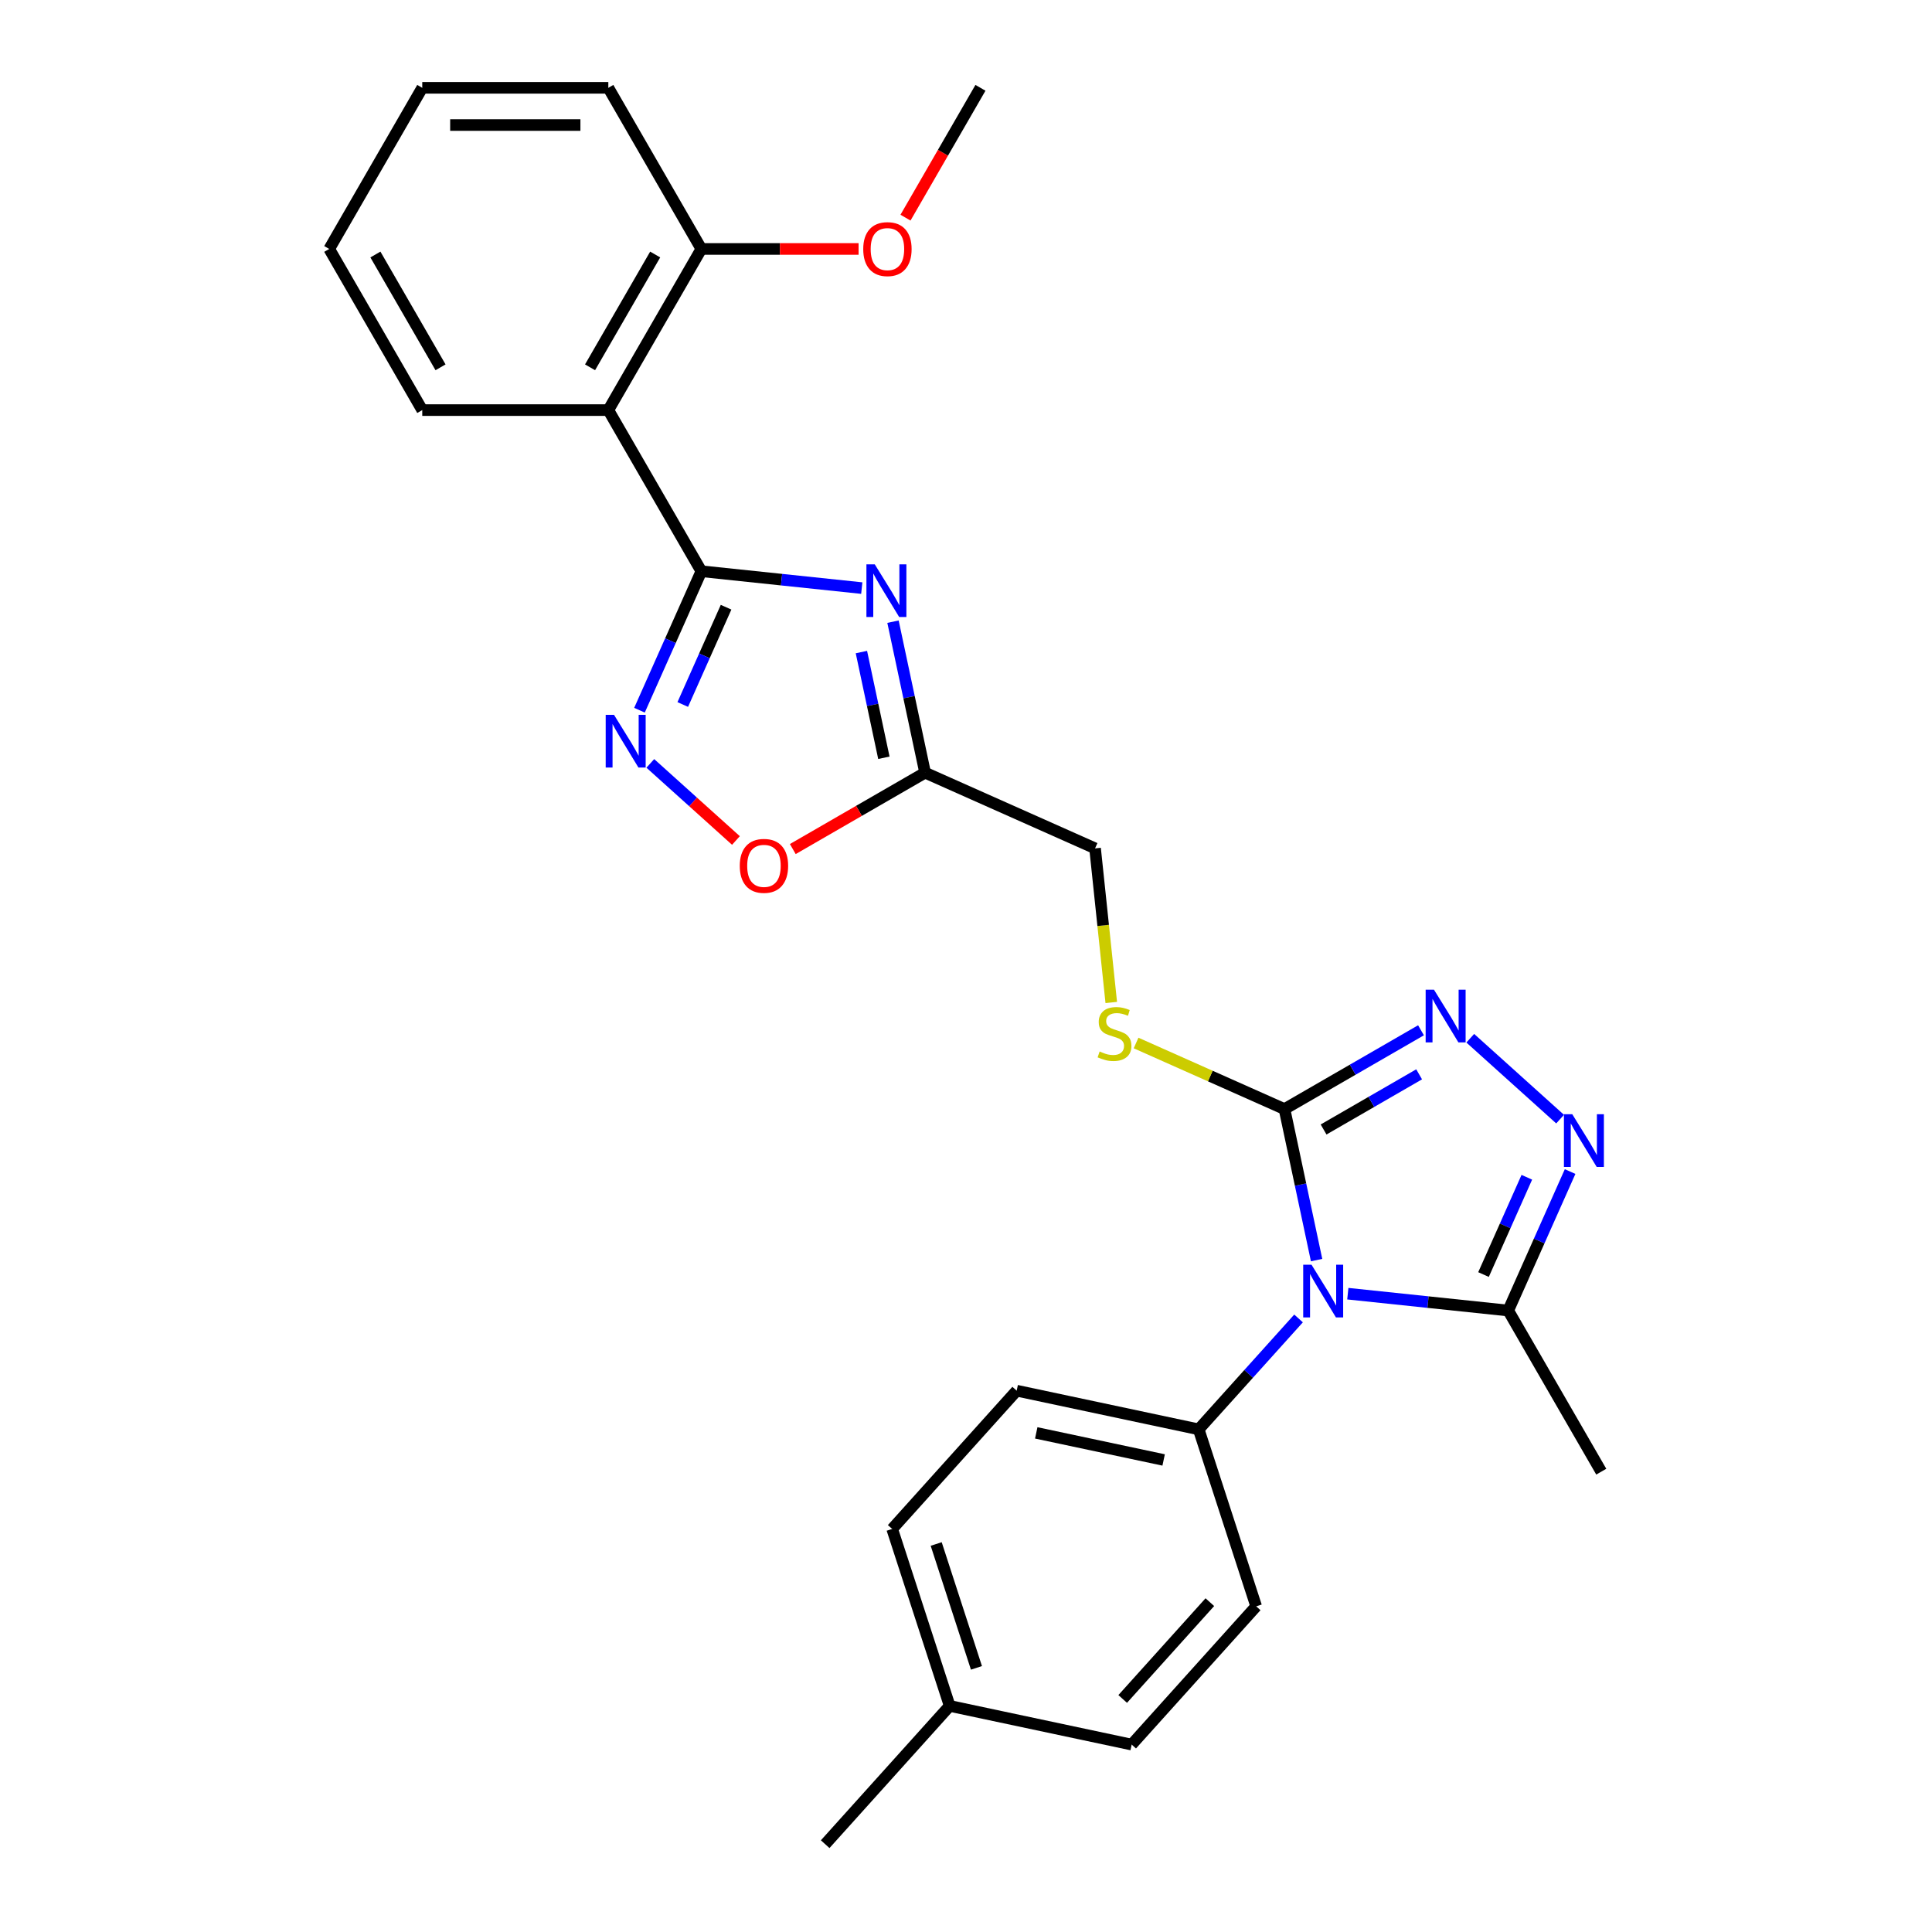 <?xml version='1.0' encoding='iso-8859-1'?>
<svg version='1.1' baseProfile='full'
              xmlns='http://www.w3.org/2000/svg'
                      xmlns:rdkit='http://www.rdkit.org/xml'
                      xmlns:xlink='http://www.w3.org/1999/xlink'
                  xml:space='preserve'
width='1000px' height='1000px' viewBox='0 0 1000 1000'>
<!-- END OF HEADER -->
<rect style='opacity:1.0;fill:#FFFFFF;stroke:none' width='1000' height='1000' x='0' y='0'> </rect>
<path class='bond-2' d='M 681.467,652.219 L 673.161,613.14' style='fill:none;fill-rule:evenodd;stroke:#0000FF;stroke-width:6px;stroke-linecap:butt;stroke-linejoin:miter;stroke-opacity:1' />
<path class='bond-2' d='M 673.161,613.14 L 664.854,574.061' style='fill:none;fill-rule:evenodd;stroke:#000000;stroke-width:6px;stroke-linecap:butt;stroke-linejoin:miter;stroke-opacity:1' />
<path class='bond-6' d='M 697.629,669.604 L 739.143,673.968' style='fill:none;fill-rule:evenodd;stroke:#0000FF;stroke-width:6px;stroke-linecap:butt;stroke-linejoin:miter;stroke-opacity:1' />
<path class='bond-6' d='M 739.143,673.968 L 780.657,678.331' style='fill:none;fill-rule:evenodd;stroke:#000000;stroke-width:6px;stroke-linecap:butt;stroke-linejoin:miter;stroke-opacity:1' />
<path class='bond-10' d='M 672.127,682.426 L 646.281,711.13' style='fill:none;fill-rule:evenodd;stroke:#0000FF;stroke-width:6px;stroke-linecap:butt;stroke-linejoin:miter;stroke-opacity:1' />
<path class='bond-10' d='M 646.281,711.13 L 620.435,739.834' style='fill:none;fill-rule:evenodd;stroke:#000000;stroke-width:6px;stroke-linecap:butt;stroke-linejoin:miter;stroke-opacity:1' />
<path class='bond-0' d='M 363.022,295.668 L 404.536,300.032' style='fill:none;fill-rule:evenodd;stroke:#000000;stroke-width:6px;stroke-linecap:butt;stroke-linejoin:miter;stroke-opacity:1' />
<path class='bond-0' d='M 404.536,300.032 L 446.051,304.395' style='fill:none;fill-rule:evenodd;stroke:#0000FF;stroke-width:6px;stroke-linecap:butt;stroke-linejoin:miter;stroke-opacity:1' />
<path class='bond-7' d='M 363.022,295.668 L 314.868,212.264' style='fill:none;fill-rule:evenodd;stroke:#000000;stroke-width:6px;stroke-linecap:butt;stroke-linejoin:miter;stroke-opacity:1' />
<path class='bond-29' d='M 363.022,295.668 L 347.008,331.637' style='fill:none;fill-rule:evenodd;stroke:#000000;stroke-width:6px;stroke-linecap:butt;stroke-linejoin:miter;stroke-opacity:1' />
<path class='bond-29' d='M 347.008,331.637 L 330.994,367.605' style='fill:none;fill-rule:evenodd;stroke:#0000FF;stroke-width:6px;stroke-linecap:butt;stroke-linejoin:miter;stroke-opacity:1' />
<path class='bond-29' d='M 375.814,314.293 L 364.604,339.471' style='fill:none;fill-rule:evenodd;stroke:#000000;stroke-width:6px;stroke-linecap:butt;stroke-linejoin:miter;stroke-opacity:1' />
<path class='bond-29' d='M 364.604,339.471 L 353.394,364.649' style='fill:none;fill-rule:evenodd;stroke:#0000FF;stroke-width:6px;stroke-linecap:butt;stroke-linejoin:miter;stroke-opacity:1' />
<path class='bond-1' d='M 462.212,321.78 L 470.519,360.859' style='fill:none;fill-rule:evenodd;stroke:#0000FF;stroke-width:6px;stroke-linecap:butt;stroke-linejoin:miter;stroke-opacity:1' />
<path class='bond-1' d='M 470.519,360.859 L 478.825,399.938' style='fill:none;fill-rule:evenodd;stroke:#000000;stroke-width:6px;stroke-linecap:butt;stroke-linejoin:miter;stroke-opacity:1' />
<path class='bond-1' d='M 445.863,337.508 L 451.678,364.864' style='fill:none;fill-rule:evenodd;stroke:#0000FF;stroke-width:6px;stroke-linecap:butt;stroke-linejoin:miter;stroke-opacity:1' />
<path class='bond-1' d='M 451.678,364.864 L 457.493,392.219' style='fill:none;fill-rule:evenodd;stroke:#000000;stroke-width:6px;stroke-linecap:butt;stroke-linejoin:miter;stroke-opacity:1' />
<path class='bond-3' d='M 664.854,574.061 L 700.181,553.665' style='fill:none;fill-rule:evenodd;stroke:#000000;stroke-width:6px;stroke-linecap:butt;stroke-linejoin:miter;stroke-opacity:1' />
<path class='bond-3' d='M 700.181,553.665 L 735.508,533.27' style='fill:none;fill-rule:evenodd;stroke:#0000FF;stroke-width:6px;stroke-linecap:butt;stroke-linejoin:miter;stroke-opacity:1' />
<path class='bond-3' d='M 685.083,584.624 L 709.812,570.346' style='fill:none;fill-rule:evenodd;stroke:#000000;stroke-width:6px;stroke-linecap:butt;stroke-linejoin:miter;stroke-opacity:1' />
<path class='bond-3' d='M 709.812,570.346 L 734.541,556.069' style='fill:none;fill-rule:evenodd;stroke:#0000FF;stroke-width:6px;stroke-linecap:butt;stroke-linejoin:miter;stroke-opacity:1' />
<path class='bond-11' d='M 664.854,574.061 L 626.44,556.958' style='fill:none;fill-rule:evenodd;stroke:#000000;stroke-width:6px;stroke-linecap:butt;stroke-linejoin:miter;stroke-opacity:1' />
<path class='bond-11' d='M 626.44,556.958 L 588.026,539.855' style='fill:none;fill-rule:evenodd;stroke:#CCCC00;stroke-width:6px;stroke-linecap:butt;stroke-linejoin:miter;stroke-opacity:1' />
<path class='bond-27' d='M 761.01,537.389 L 807.507,579.255' style='fill:none;fill-rule:evenodd;stroke:#0000FF;stroke-width:6px;stroke-linecap:butt;stroke-linejoin:miter;stroke-opacity:1' />
<path class='bond-4' d='M 812.686,606.395 L 796.672,642.363' style='fill:none;fill-rule:evenodd;stroke:#0000FF;stroke-width:6px;stroke-linecap:butt;stroke-linejoin:miter;stroke-opacity:1' />
<path class='bond-4' d='M 796.672,642.363 L 780.657,678.331' style='fill:none;fill-rule:evenodd;stroke:#000000;stroke-width:6px;stroke-linecap:butt;stroke-linejoin:miter;stroke-opacity:1' />
<path class='bond-4' d='M 790.285,609.351 L 779.075,634.529' style='fill:none;fill-rule:evenodd;stroke:#0000FF;stroke-width:6px;stroke-linecap:butt;stroke-linejoin:miter;stroke-opacity:1' />
<path class='bond-4' d='M 779.075,634.529 L 767.865,659.706' style='fill:none;fill-rule:evenodd;stroke:#000000;stroke-width:6px;stroke-linecap:butt;stroke-linejoin:miter;stroke-opacity:1' />
<path class='bond-5' d='M 336.601,395.131 L 358.762,415.084' style='fill:none;fill-rule:evenodd;stroke:#0000FF;stroke-width:6px;stroke-linecap:butt;stroke-linejoin:miter;stroke-opacity:1' />
<path class='bond-5' d='M 358.762,415.084 L 380.922,435.037' style='fill:none;fill-rule:evenodd;stroke:#FF0000;stroke-width:6px;stroke-linecap:butt;stroke-linejoin:miter;stroke-opacity:1' />
<path class='bond-21' d='M 780.657,678.331 L 828.811,761.736' style='fill:none;fill-rule:evenodd;stroke:#000000;stroke-width:6px;stroke-linecap:butt;stroke-linejoin:miter;stroke-opacity:1' />
<path class='bond-12' d='M 314.868,212.264 L 363.022,128.859' style='fill:none;fill-rule:evenodd;stroke:#000000;stroke-width:6px;stroke-linecap:butt;stroke-linejoin:miter;stroke-opacity:1' />
<path class='bond-12' d='M 305.41,190.122 L 339.118,131.739' style='fill:none;fill-rule:evenodd;stroke:#000000;stroke-width:6px;stroke-linecap:butt;stroke-linejoin:miter;stroke-opacity:1' />
<path class='bond-19' d='M 314.868,212.264 L 218.561,212.264' style='fill:none;fill-rule:evenodd;stroke:#000000;stroke-width:6px;stroke-linecap:butt;stroke-linejoin:miter;stroke-opacity:1' />
<path class='bond-8' d='M 478.825,399.938 L 566.806,439.11' style='fill:none;fill-rule:evenodd;stroke:#000000;stroke-width:6px;stroke-linecap:butt;stroke-linejoin:miter;stroke-opacity:1' />
<path class='bond-9' d='M 478.825,399.938 L 444.587,419.706' style='fill:none;fill-rule:evenodd;stroke:#000000;stroke-width:6px;stroke-linecap:butt;stroke-linejoin:miter;stroke-opacity:1' />
<path class='bond-9' d='M 444.587,419.706 L 410.348,439.473' style='fill:none;fill-rule:evenodd;stroke:#FF0000;stroke-width:6px;stroke-linecap:butt;stroke-linejoin:miter;stroke-opacity:1' />
<path class='bond-14' d='M 620.435,739.834 L 526.233,719.811' style='fill:none;fill-rule:evenodd;stroke:#000000;stroke-width:6px;stroke-linecap:butt;stroke-linejoin:miter;stroke-opacity:1' />
<path class='bond-14' d='M 602.3,755.672 L 536.358,741.655' style='fill:none;fill-rule:evenodd;stroke:#000000;stroke-width:6px;stroke-linecap:butt;stroke-linejoin:miter;stroke-opacity:1' />
<path class='bond-15' d='M 620.435,739.834 L 650.196,831.428' style='fill:none;fill-rule:evenodd;stroke:#000000;stroke-width:6px;stroke-linecap:butt;stroke-linejoin:miter;stroke-opacity:1' />
<path class='bond-13' d='M 575.191,518.883 L 570.999,478.997' style='fill:none;fill-rule:evenodd;stroke:#CCCC00;stroke-width:6px;stroke-linecap:butt;stroke-linejoin:miter;stroke-opacity:1' />
<path class='bond-13' d='M 570.999,478.997 L 566.806,439.11' style='fill:none;fill-rule:evenodd;stroke:#000000;stroke-width:6px;stroke-linecap:butt;stroke-linejoin:miter;stroke-opacity:1' />
<path class='bond-20' d='M 363.022,128.859 L 403.712,128.859' style='fill:none;fill-rule:evenodd;stroke:#000000;stroke-width:6px;stroke-linecap:butt;stroke-linejoin:miter;stroke-opacity:1' />
<path class='bond-20' d='M 403.712,128.859 L 444.402,128.859' style='fill:none;fill-rule:evenodd;stroke:#FF0000;stroke-width:6px;stroke-linecap:butt;stroke-linejoin:miter;stroke-opacity:1' />
<path class='bond-22' d='M 363.022,128.859 L 314.868,45.455' style='fill:none;fill-rule:evenodd;stroke:#000000;stroke-width:6px;stroke-linecap:butt;stroke-linejoin:miter;stroke-opacity:1' />
<path class='bond-17' d='M 526.233,719.811 L 461.79,791.381' style='fill:none;fill-rule:evenodd;stroke:#000000;stroke-width:6px;stroke-linecap:butt;stroke-linejoin:miter;stroke-opacity:1' />
<path class='bond-16' d='M 650.196,831.428 L 585.754,902.999' style='fill:none;fill-rule:evenodd;stroke:#000000;stroke-width:6px;stroke-linecap:butt;stroke-linejoin:miter;stroke-opacity:1' />
<path class='bond-16' d='M 626.216,829.275 L 581.106,879.375' style='fill:none;fill-rule:evenodd;stroke:#000000;stroke-width:6px;stroke-linecap:butt;stroke-linejoin:miter;stroke-opacity:1' />
<path class='bond-18' d='M 585.754,902.999 L 491.551,882.975' style='fill:none;fill-rule:evenodd;stroke:#000000;stroke-width:6px;stroke-linecap:butt;stroke-linejoin:miter;stroke-opacity:1' />
<path class='bond-28' d='M 461.79,791.381 L 491.551,882.975' style='fill:none;fill-rule:evenodd;stroke:#000000;stroke-width:6px;stroke-linecap:butt;stroke-linejoin:miter;stroke-opacity:1' />
<path class='bond-28' d='M 484.573,799.168 L 505.406,863.284' style='fill:none;fill-rule:evenodd;stroke:#000000;stroke-width:6px;stroke-linecap:butt;stroke-linejoin:miter;stroke-opacity:1' />
<path class='bond-23' d='M 491.551,882.975 L 427.109,954.545' style='fill:none;fill-rule:evenodd;stroke:#000000;stroke-width:6px;stroke-linecap:butt;stroke-linejoin:miter;stroke-opacity:1' />
<path class='bond-25' d='M 218.561,212.264 L 170.407,128.859' style='fill:none;fill-rule:evenodd;stroke:#000000;stroke-width:6px;stroke-linecap:butt;stroke-linejoin:miter;stroke-opacity:1' />
<path class='bond-25' d='M 228.019,190.122 L 194.311,131.739' style='fill:none;fill-rule:evenodd;stroke:#000000;stroke-width:6px;stroke-linecap:butt;stroke-linejoin:miter;stroke-opacity:1' />
<path class='bond-24' d='M 468.682,112.66 L 488.082,79.057' style='fill:none;fill-rule:evenodd;stroke:#FF0000;stroke-width:6px;stroke-linecap:butt;stroke-linejoin:miter;stroke-opacity:1' />
<path class='bond-24' d='M 488.082,79.057 L 507.483,45.455' style='fill:none;fill-rule:evenodd;stroke:#000000;stroke-width:6px;stroke-linecap:butt;stroke-linejoin:miter;stroke-opacity:1' />
<path class='bond-30' d='M 314.868,45.455 L 218.561,45.455' style='fill:none;fill-rule:evenodd;stroke:#000000;stroke-width:6px;stroke-linecap:butt;stroke-linejoin:miter;stroke-opacity:1' />
<path class='bond-30' d='M 300.422,64.716 L 233.007,64.716' style='fill:none;fill-rule:evenodd;stroke:#000000;stroke-width:6px;stroke-linecap:butt;stroke-linejoin:miter;stroke-opacity:1' />
<path class='bond-26' d='M 170.407,128.859 L 218.561,45.455' style='fill:none;fill-rule:evenodd;stroke:#000000;stroke-width:6px;stroke-linecap:butt;stroke-linejoin:miter;stroke-opacity:1' />
<path  class='atom-0' d='M 678.849 654.627
L 687.786 669.073
Q 688.672 670.499, 690.098 673.08
Q 691.523 675.661, 691.6 675.815
L 691.6 654.627
L 695.221 654.627
L 695.221 681.901
L 691.484 681.901
L 681.892 666.107
Q 680.775 664.258, 679.581 662.139
Q 678.425 660.02, 678.078 659.365
L 678.078 681.901
L 674.534 681.901
L 674.534 654.627
L 678.849 654.627
' fill='#0000FF'/>
<path  class='atom-2' d='M 452.773 292.098
L 461.71 306.544
Q 462.596 307.97, 464.022 310.551
Q 465.447 313.132, 465.524 313.286
L 465.524 292.098
L 469.145 292.098
L 469.145 319.372
L 465.408 319.372
L 455.816 303.578
Q 454.699 301.729, 453.505 299.61
Q 452.349 297.491, 452.002 296.836
L 452.002 319.372
L 448.458 319.372
L 448.458 292.098
L 452.773 292.098
' fill='#0000FF'/>
<path  class='atom-4' d='M 742.23 512.271
L 751.167 526.717
Q 752.053 528.142, 753.479 530.723
Q 754.904 533.304, 754.981 533.458
L 754.981 512.271
L 758.602 512.271
L 758.602 539.545
L 754.866 539.545
L 745.273 523.75
Q 744.156 521.901, 742.962 519.783
Q 741.806 517.664, 741.46 517.009
L 741.46 539.545
L 737.915 539.545
L 737.915 512.271
L 742.23 512.271
' fill='#0000FF'/>
<path  class='atom-5' d='M 813.8 576.713
L 822.738 591.159
Q 823.624 592.584, 825.049 595.165
Q 826.474 597.746, 826.551 597.9
L 826.551 576.713
L 830.173 576.713
L 830.173 603.987
L 826.436 603.987
L 816.844 588.193
Q 815.727 586.343, 814.532 584.225
Q 813.377 582.106, 813.03 581.451
L 813.03 603.987
L 809.486 603.987
L 809.486 576.713
L 813.8 576.713
' fill='#0000FF'/>
<path  class='atom-6' d='M 317.821 370.012
L 326.759 384.459
Q 327.645 385.884, 329.07 388.465
Q 330.495 391.046, 330.572 391.2
L 330.572 370.012
L 334.194 370.012
L 334.194 397.287
L 330.457 397.287
L 320.865 381.492
Q 319.747 379.643, 318.553 377.524
Q 317.398 375.406, 317.051 374.751
L 317.051 397.287
L 313.507 397.287
L 313.507 370.012
L 317.821 370.012
' fill='#0000FF'/>
<path  class='atom-10' d='M 382.901 448.169
Q 382.901 441.62, 386.136 437.96
Q 389.372 434.301, 395.42 434.301
Q 401.469 434.301, 404.704 437.96
Q 407.94 441.62, 407.94 448.169
Q 407.94 454.795, 404.666 458.57
Q 401.392 462.307, 395.42 462.307
Q 389.411 462.307, 386.136 458.57
Q 382.901 454.833, 382.901 448.169
M 395.42 459.225
Q 399.581 459.225, 401.815 456.451
Q 404.088 453.639, 404.088 448.169
Q 404.088 442.814, 401.815 440.118
Q 399.581 437.382, 395.42 437.382
Q 391.26 437.382, 388.987 440.079
Q 386.753 442.776, 386.753 448.169
Q 386.753 453.678, 388.987 456.451
Q 391.26 459.225, 395.42 459.225
' fill='#FF0000'/>
<path  class='atom-12' d='M 569.169 544.251
Q 569.477 544.366, 570.748 544.906
Q 572.019 545.445, 573.406 545.792
Q 574.831 546.1, 576.218 546.1
Q 578.799 546.1, 580.302 544.867
Q 581.804 543.596, 581.804 541.4
Q 581.804 539.898, 581.034 538.973
Q 580.302 538.049, 579.146 537.548
Q 577.99 537.047, 576.064 536.469
Q 573.637 535.737, 572.173 535.044
Q 570.748 534.35, 569.708 532.886
Q 568.706 531.423, 568.706 528.957
Q 568.706 525.529, 571.018 523.41
Q 573.368 521.291, 577.99 521.291
Q 581.149 521.291, 584.732 522.793
L 583.846 525.76
Q 580.571 524.411, 578.106 524.411
Q 575.448 524.411, 573.984 525.529
Q 572.52 526.607, 572.559 528.495
Q 572.559 529.959, 573.29 530.845
Q 574.061 531.731, 575.14 532.232
Q 576.257 532.732, 578.106 533.31
Q 580.571 534.081, 582.035 534.851
Q 583.499 535.622, 584.539 537.201
Q 585.618 538.742, 585.618 541.4
Q 585.618 545.175, 583.075 547.217
Q 580.571 549.22, 576.372 549.22
Q 573.945 549.22, 572.096 548.681
Q 570.286 548.18, 568.128 547.294
L 569.169 544.251
' fill='#CCCC00'/>
<path  class='atom-21' d='M 446.809 128.936
Q 446.809 122.387, 450.045 118.728
Q 453.281 115.068, 459.329 115.068
Q 465.377 115.068, 468.613 118.728
Q 471.849 122.387, 471.849 128.936
Q 471.849 135.562, 468.575 139.337
Q 465.3 143.074, 459.329 143.074
Q 453.32 143.074, 450.045 139.337
Q 446.809 135.601, 446.809 128.936
M 459.329 139.992
Q 463.49 139.992, 465.724 137.219
Q 467.997 134.406, 467.997 128.936
Q 467.997 123.582, 465.724 120.885
Q 463.49 118.15, 459.329 118.15
Q 455.169 118.15, 452.896 120.846
Q 450.662 123.543, 450.662 128.936
Q 450.662 134.445, 452.896 137.219
Q 455.169 139.992, 459.329 139.992
' fill='#FF0000'/>
</svg>
